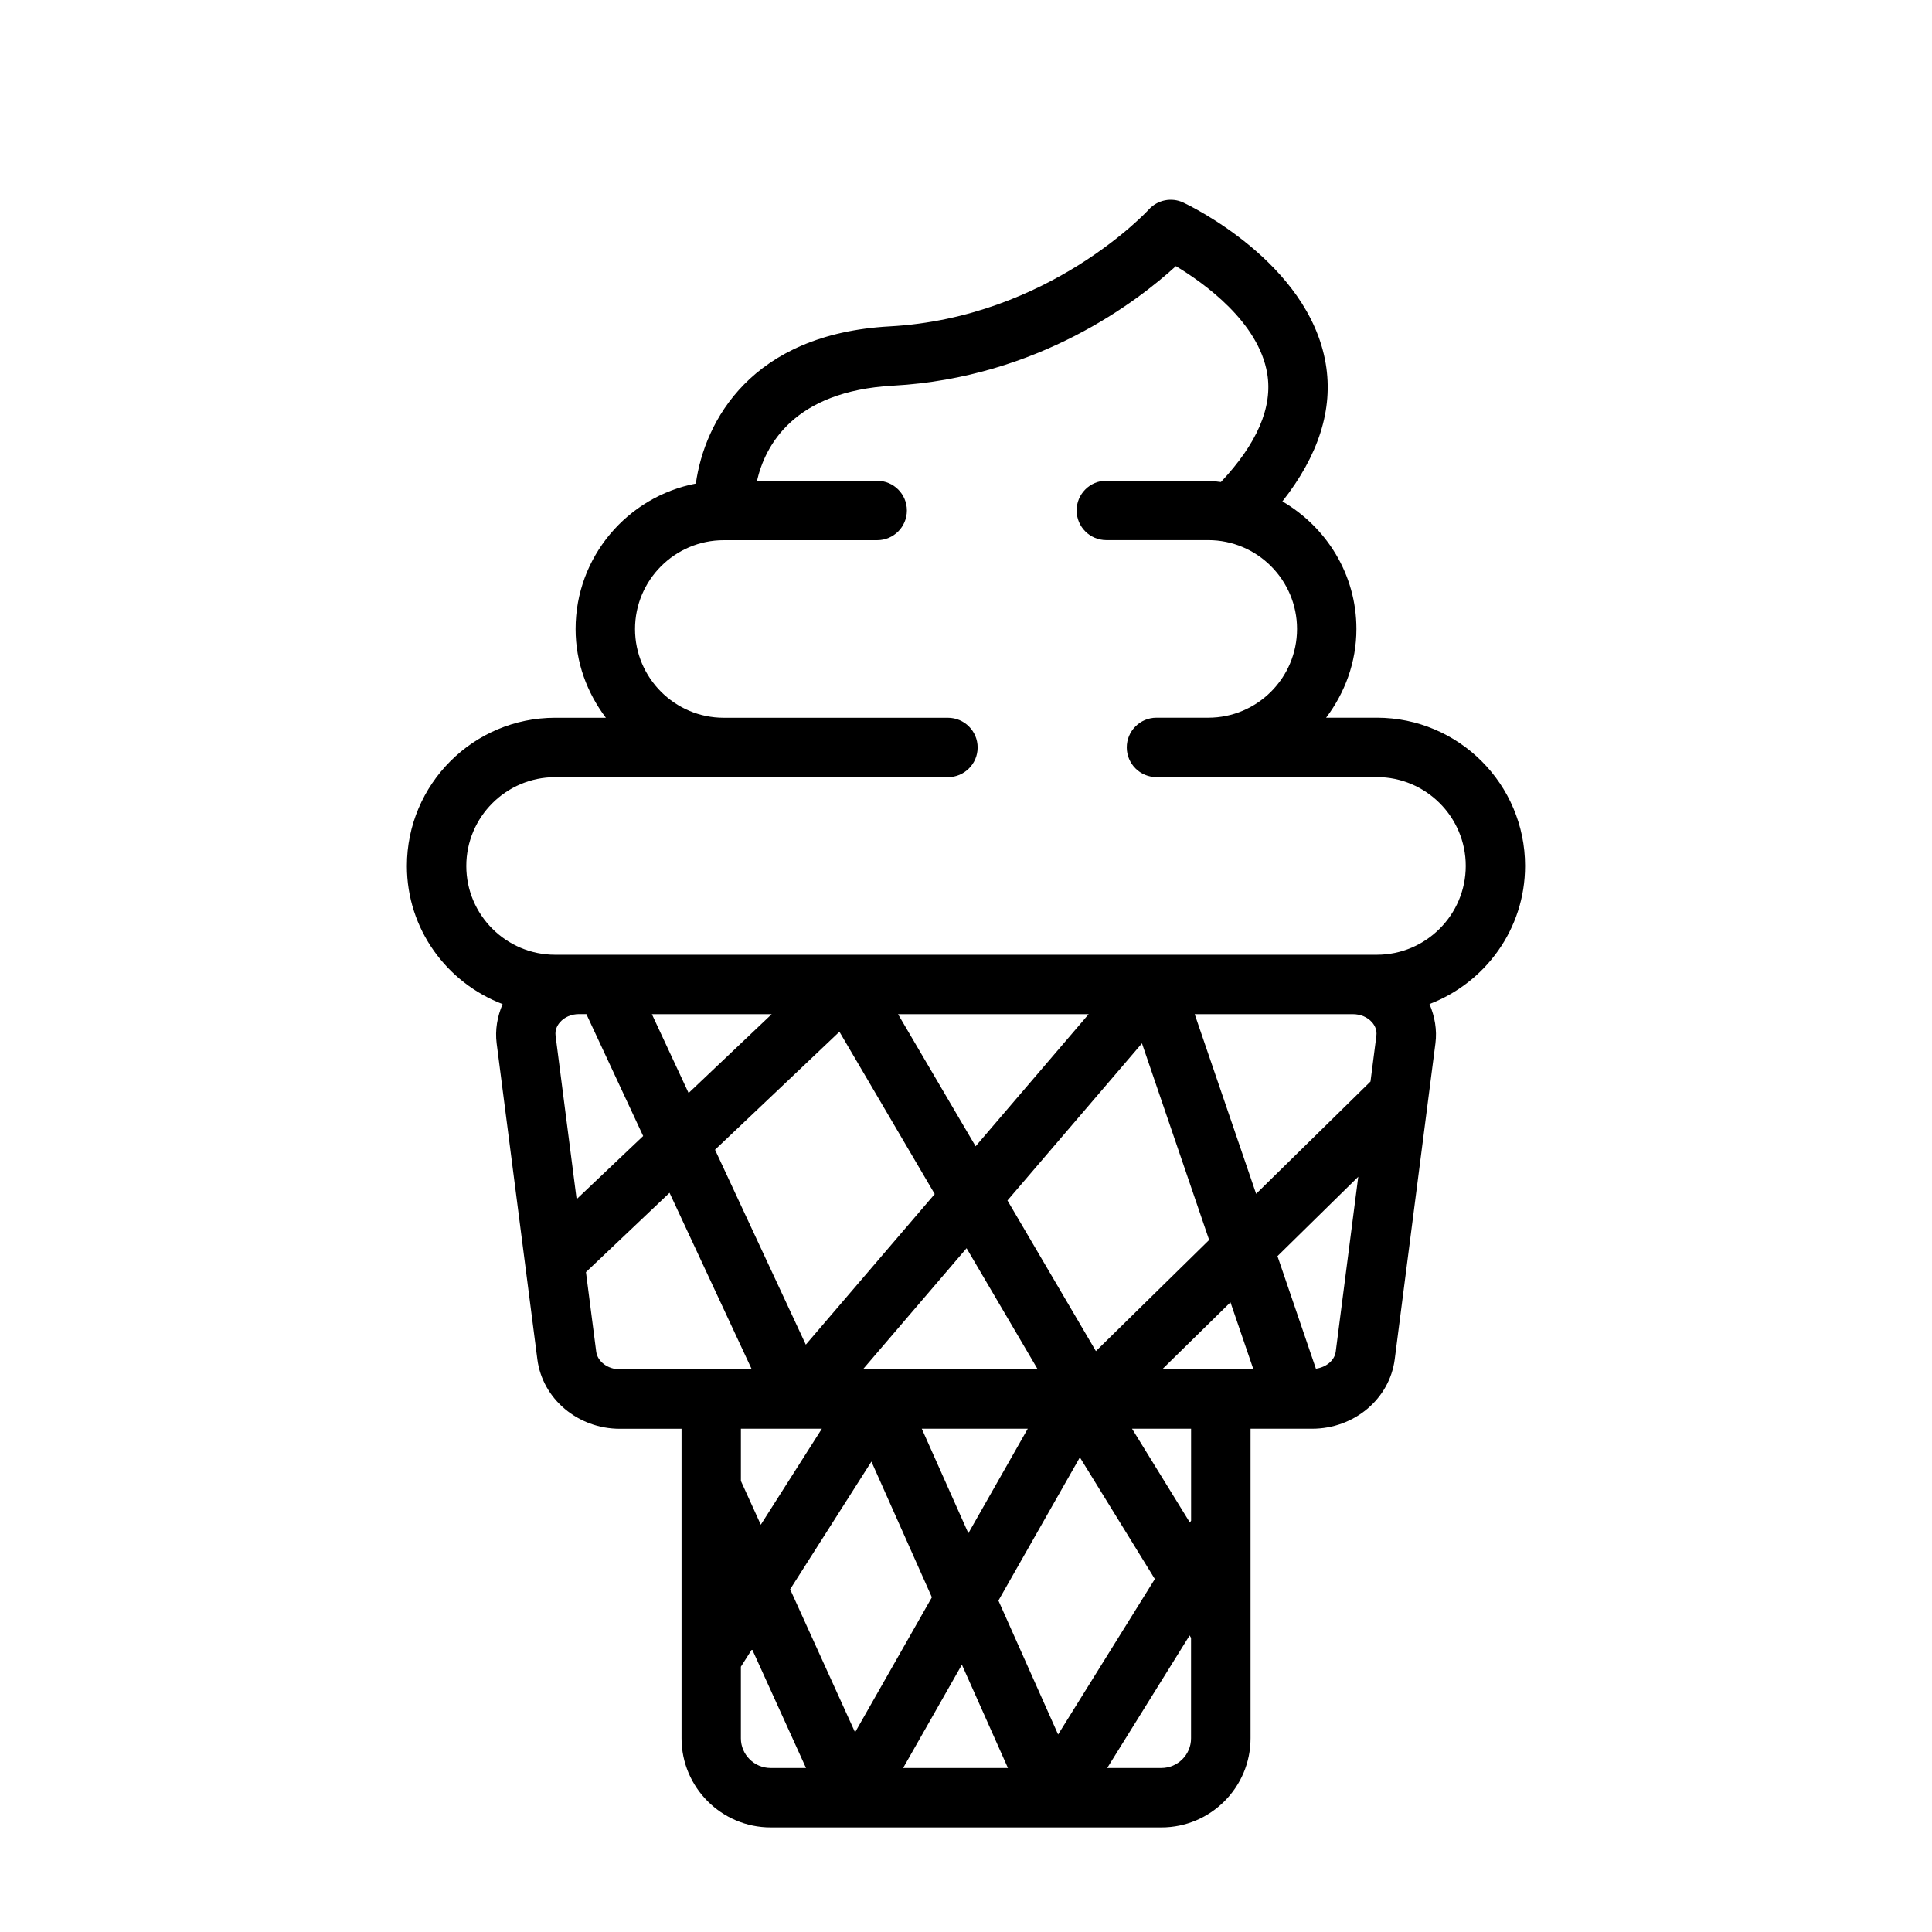 <?xml version="1.0" encoding="UTF-8"?>
<!-- The Best Svg Icon site in the world: iconSvg.co, Visit us! https://iconsvg.co -->
<svg fill="#000000" width="800px" height="800px" version="1.1" viewBox="144 144 512 512" xmlns="http://www.w3.org/2000/svg">
 <path d="m548.16 373.48c0-21.664-17.617-39.281-39.281-39.281h-13.445c4.961-6.582 8.031-14.672 8.031-23.523 0-14.469-7.949-26.984-19.617-33.801 9.508-12.074 13.555-24.324 11.477-36.543-4.582-26.922-36.398-42.02-37.738-42.652-3.117-1.465-6.863-0.707-9.164 1.859-0.27 0.301-26.434 28.621-68.598 30.953-36.73 2-49.105 25.082-51.422 41.66-18.121 3.481-31.867 19.414-31.867 38.543 0 8.848 3.055 16.941 8.031 23.523l-13.457-0.004c-21.664 0-39.281 17.617-39.281 39.281 0 16.734 10.578 30.953 25.363 36.605-1.402 3.273-2.031 6.848-1.574 10.406l10.785 83.727c1.355 10.5 10.754 18.406 21.867 18.406h16.344v82.027c0 13.02 10.598 23.617 23.617 23.617h103.56c13.02 0 23.617-10.598 23.617-23.617v-82.043h16.344c11.117 0 20.516-7.902 21.867-18.406l10.785-83.727c0.457-3.559-0.172-7.117-1.574-10.406 14.75-5.637 25.328-19.867 25.328-36.605zm-40.57 41.422c0.645 0.738 1.387 1.953 1.164 3.59l-1.559 12.121-30.309 29.758-16.281-47.609h41.91c2.035 0 3.879 0.773 5.074 2.141zm-40.07 91.98h-15.523l18.09-17.758 6.078 17.758zm-67.367-32.09 18.844 32.086h-46.305zm-42.605 25.555-24.059-51.656 32.969-31.27 25.254 43.012zm58.82 22.277-15.742 27.695-12.344-27.695zm-25.41 44.68-20.355 35.789-17.207-37.91 21.539-33.852zm7.953 17.855 12.203 27.379h-27.773zm9.68-16.988 21.586-37.957 19.867 32.242-25.633 41.203zm25.836-66.109-23.441-39.926 35.645-41.645 17.805 52.113zm-31.879-54.285-20.562-35.016h50.523zm-76.062-14.121-9.73-20.891h31.754zm-35.25-15.164c-0.219-1.637 0.52-2.852 1.164-3.59 1.195-1.371 3.039-2.156 5.055-2.156h1.938l15.051 32.309-17.633 16.734zm10.77 83.73-2.723-21.098 22.152-21.02 21.789 46.777h-34.984c-3.148 0-5.887-2.047-6.234-4.66zm59.797 20.402-16.184 25.441-5.273-11.602v-13.84zm-21.461 82.043v-18.973l2.961-4.644 14.297 31.488h-9.383c-4.332 0-7.875-3.543-7.875-7.871zm111.44 7.871h-14.359l21.836-35.125 0.379 0.629v26.625c0.016 4.328-3.527 7.871-7.856 7.871zm7.871-65.543-0.316 0.504-15.336-24.875h15.648zm33.078-40.273-10.188-29.836 21.41-21.035-5.969 46.352c-0.309 2.348-2.547 4.141-5.254 4.519zm16.152-109.7h-217.77c-12.973 0-23.539-10.547-23.539-23.523 0-12.973 10.562-23.539 23.539-23.539h104.1c4.344 0 7.871-3.527 7.871-7.871s-3.527-7.871-7.871-7.871h-59.402c-12.973 0-23.523-10.547-23.523-23.523 0-12.973 10.547-23.539 23.523-23.539h40.652c4.344 0 7.871-3.527 7.871-7.871s-3.527-7.871-7.871-7.871h-31.852c2.156-9.305 9.668-23.758 36.07-25.207 38.477-2.109 64.852-22.449 74.941-31.676 7.559 4.551 21.883 14.816 24.199 28.434 1.527 9.004-2.769 18.688-12.266 28.781-1.117-0.094-2.203-0.348-3.352-0.348h-27.016c-4.344 0-7.871 3.527-7.871 7.871s3.527 7.871 7.871 7.871h27.016c12.973 0 23.523 10.562 23.523 23.539 0 12.973-10.547 23.523-23.523 23.523h-13.73c-4.344 0-7.871 3.527-7.871 7.871s3.527 7.871 7.871 7.871h58.426c12.973 0 23.539 10.562 23.539 23.539-0.004 12.973-10.582 23.539-23.559 23.539z"/>
</svg>